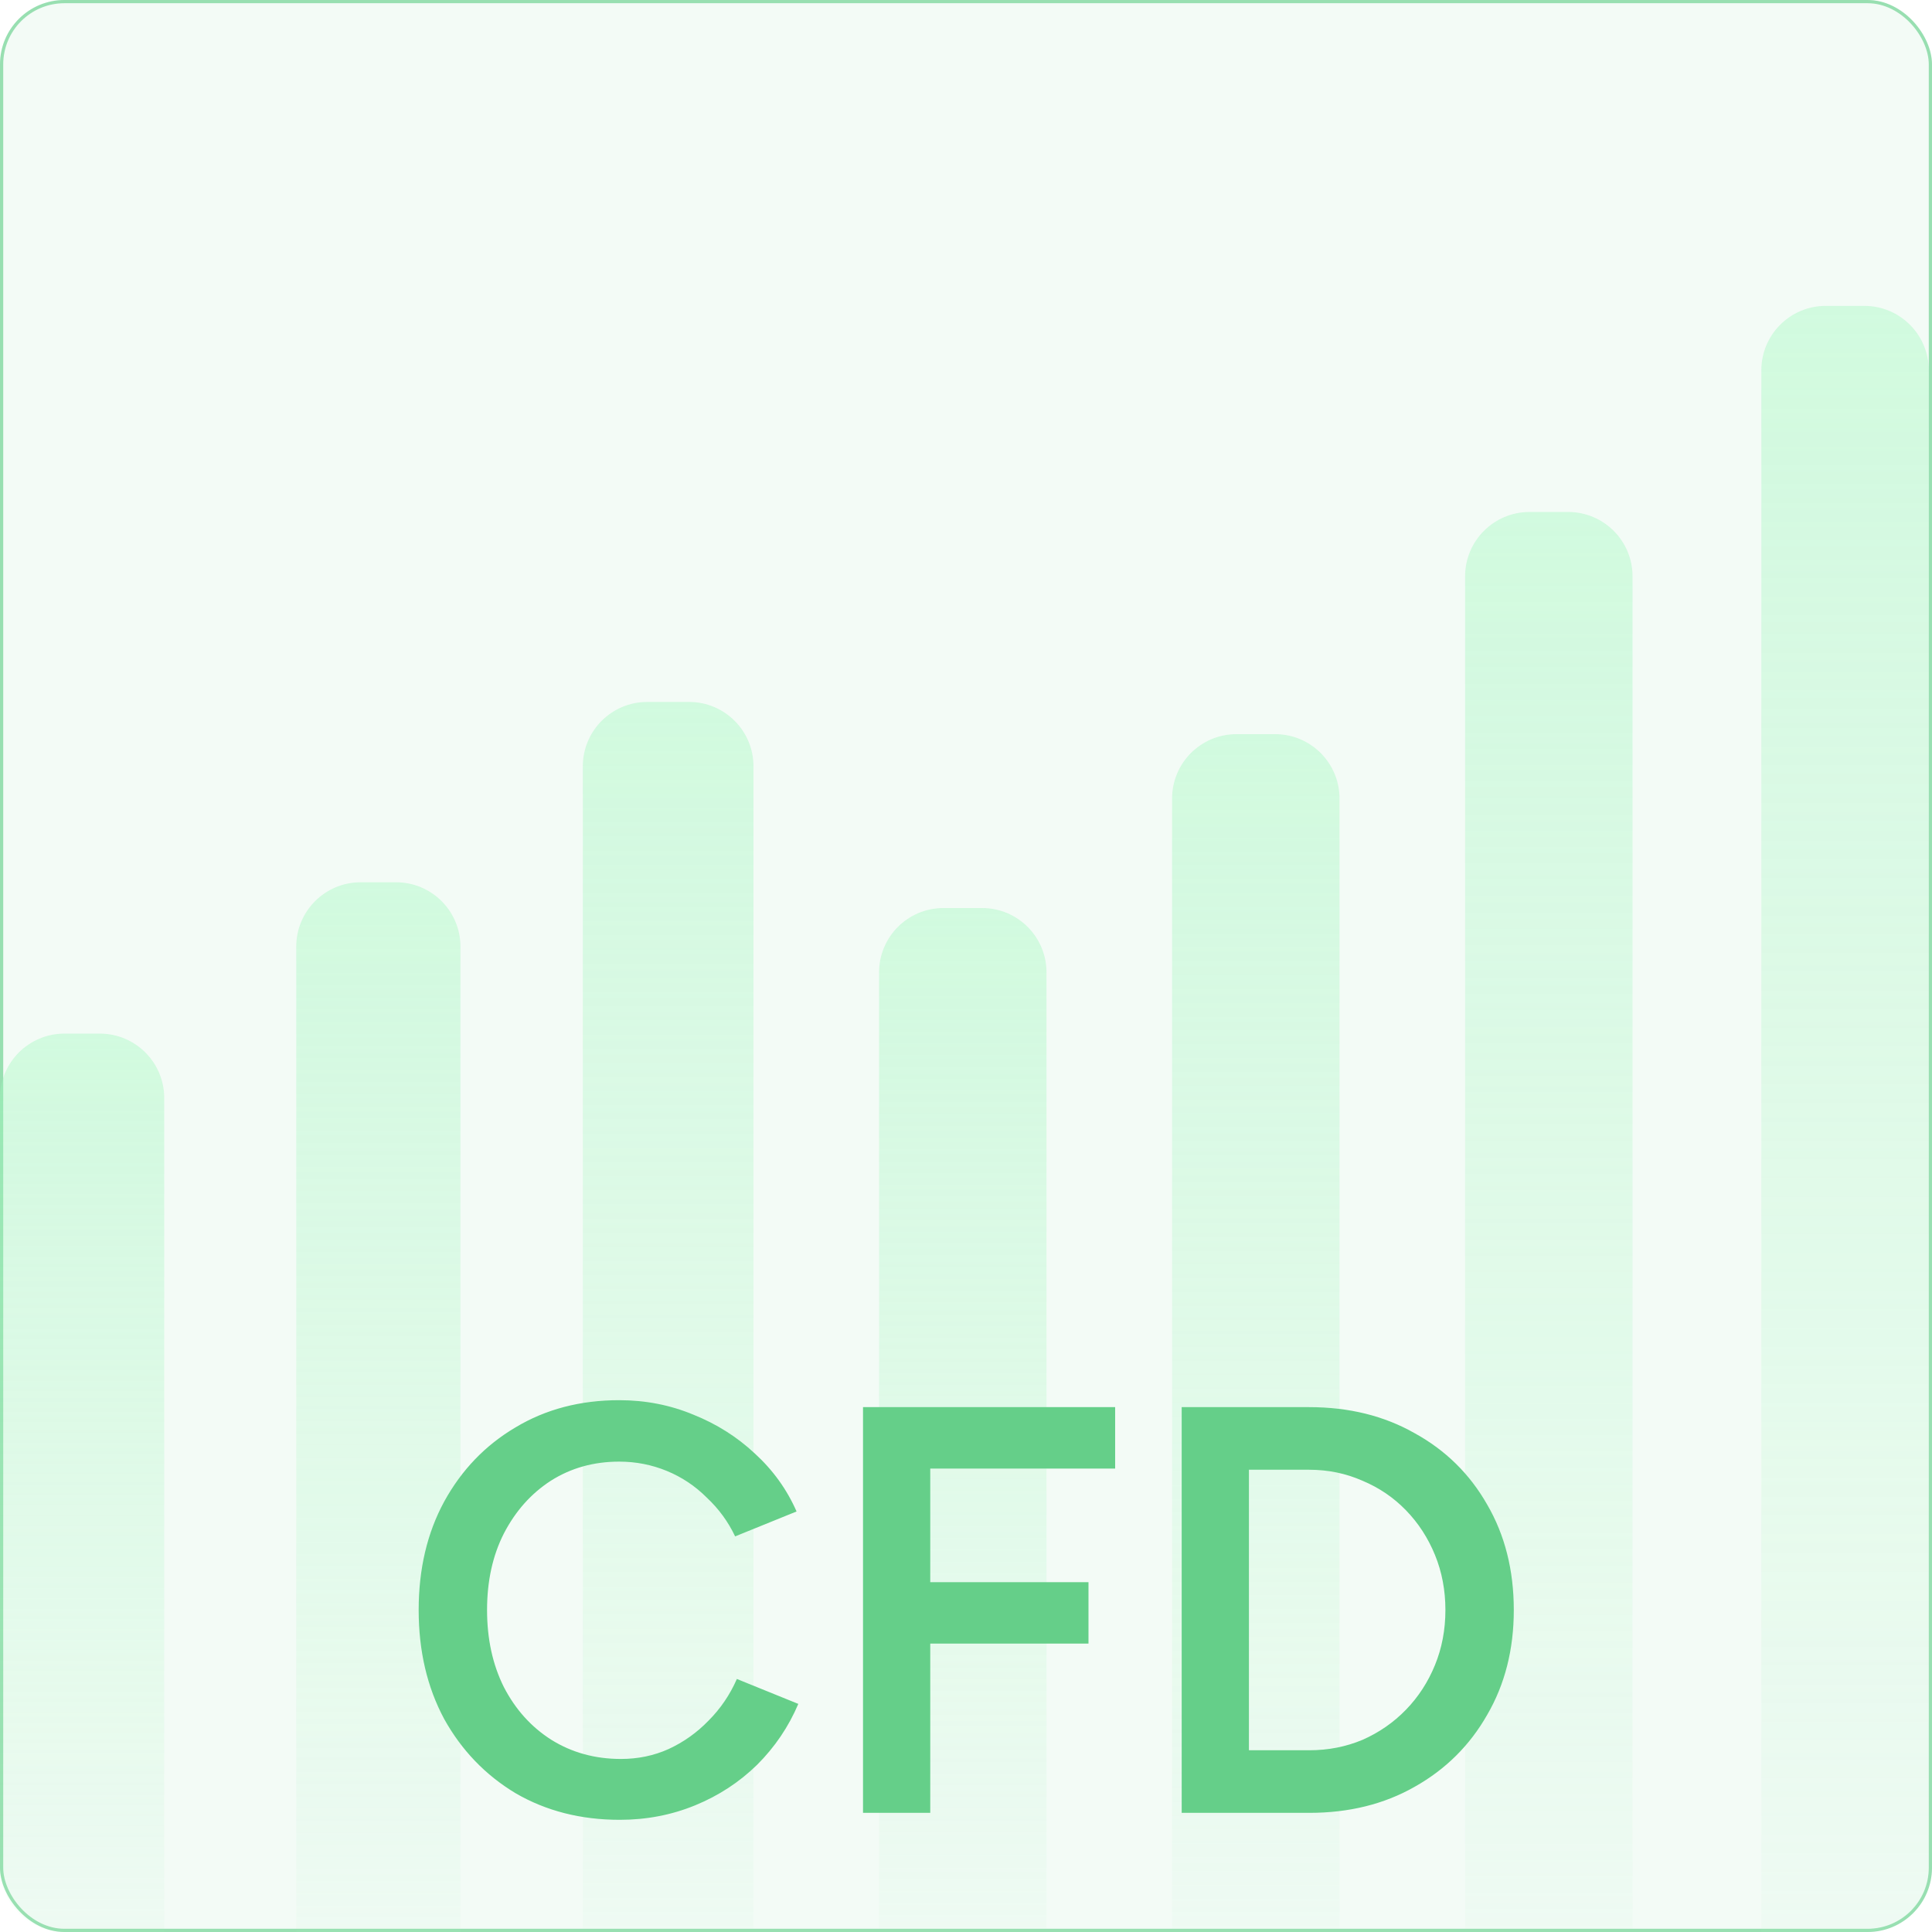 <svg width="600" height="600" viewBox="0 0 600 600" fill="none" xmlns="http://www.w3.org/2000/svg">
<rect width="600" height="600" rx="20" fill="#65CF89" fill-opacity="0.08"/>
<rect x="0.5" y="0.5" width="599" height="599" rx="19.5" stroke="#65CF89" stroke-opacity="0.64"/>
<path d="M0 341C0 329.954 8.954 321 20 321H31C42.046 321 51 329.954 51 341V600H20C8.954 600 0 591.046 0 580V341Z" fill="url(#paint0_linear_1308_3713)" fill-opacity="0.4"/>
<path d="M92 294C92 282.954 100.954 274 112 274H123C134.046 274 143 282.954 143 294V600H92V294Z" fill="url(#paint1_linear_1308_3713)" fill-opacity="0.4"/>
<path d="M455 179C455 167.954 463.954 159 475 159H487C498.046 159 507 167.954 507 179V599H455V179Z" fill="url(#paint2_linear_1308_3713)" fill-opacity="0.4"/>
<path d="M547 115C547 103.954 555.954 95 567 95H579C590.046 95 599 103.954 599 115V580C599 591.046 590.046 600 579 600H547V115Z" fill="url(#paint3_linear_1308_3713)" fill-opacity="0.4"/>
<path d="M273 302C273 290.954 281.954 282 293 282H305C316.046 282 325 290.954 325 302V599H273V302Z" fill="url(#paint4_linear_1308_3713)" fill-opacity="0.4"/>
<path d="M364 248C364 236.954 372.954 228 384 228H396C407.046 228 416 236.954 416 248V599H364V248Z" fill="url(#paint5_linear_1308_3713)" fill-opacity="0.4"/>
<path d="M181 238C181 226.954 189.954 218 201 218H214C225.046 218 234 226.954 234 238V599H181V238Z" fill="url(#paint6_linear_1308_3713)" fill-opacity="0.4"/>
<path d="M192.48 565.16C180.36 565.16 169.56 562.4 160.08 556.88C150.72 551.24 143.34 543.56 137.94 533.84C132.66 524 130.02 512.72 130.02 500C130.02 487.28 132.66 476.06 137.94 466.34C143.34 456.5 150.72 448.82 160.08 443.3C169.44 437.66 180.18 434.84 192.3 434.84C200.46 434.84 208.14 436.34 215.34 439.34C222.54 442.22 228.9 446.24 234.42 451.4C240.06 456.56 244.38 462.56 247.38 469.4L228.3 477.14C226.14 472.58 223.2 468.56 219.48 465.08C215.88 461.48 211.74 458.72 207.06 456.8C202.38 454.88 197.46 453.92 192.3 453.92C184.38 453.92 177.3 455.9 171.06 459.86C164.94 463.82 160.08 469.28 156.48 476.24C153 483.08 151.26 491 151.26 500C151.26 509 153 516.98 156.48 523.94C160.08 530.9 165 536.36 171.24 540.32C177.6 544.28 184.8 546.26 192.84 546.26C198.12 546.26 203.04 545.24 207.6 543.2C212.28 541.04 216.42 538.1 220.02 534.38C223.74 530.66 226.68 526.34 228.84 521.42L247.92 529.16C244.92 536.24 240.66 542.54 235.14 548.06C229.62 553.46 223.2 557.66 215.88 560.66C208.56 563.66 200.76 565.16 192.48 565.16ZM268.018 563V437H288.898V563H268.018ZM285.298 510.44V491.36H338.038V510.44H285.298ZM285.298 456.08V437H346.318V456.08H285.298ZM406.583 563V543.56C412.463 543.56 417.983 542.48 423.143 540.32C428.303 538.04 432.803 534.92 436.643 530.96C440.483 527 443.483 522.38 445.643 517.1C447.803 511.82 448.883 506.12 448.883 500C448.883 493.88 447.803 488.18 445.643 482.9C443.483 477.62 440.483 473 436.643 469.04C432.803 465.08 428.303 462.02 423.143 459.86C417.983 457.58 412.463 456.44 406.583 456.44V437C418.943 437 429.863 439.7 439.343 445.1C448.943 450.38 456.443 457.76 461.843 467.24C467.363 476.72 470.123 487.64 470.123 500C470.123 512.24 467.363 523.1 461.843 532.58C456.443 542.06 448.943 549.5 439.343 554.9C429.863 560.3 418.943 563 406.583 563ZM380.483 563V543.56H406.583V563H380.483ZM366.983 563V437H387.863V563H366.983ZM380.483 456.44V437H406.583V456.44H380.483Z" fill="#65CF89"/>
<defs>
<linearGradient id="paint0_linear_1308_3713" x1="25.5" y1="321" x2="25.5" y2="600" gradientUnits="userSpaceOnUse">
<stop stop-color="#9EF8BC"/>
<stop offset="1" stop-color="#9FF3B8" stop-opacity="0.15"/>
</linearGradient>
<linearGradient id="paint1_linear_1308_3713" x1="117.5" y1="274" x2="117.5" y2="600" gradientUnits="userSpaceOnUse">
<stop stop-color="#9EF8BC"/>
<stop offset="1" stop-color="#9FF3B8" stop-opacity="0.15"/>
</linearGradient>
<linearGradient id="paint2_linear_1308_3713" x1="481" y1="159" x2="481" y2="599" gradientUnits="userSpaceOnUse">
<stop stop-color="#9EF8BC"/>
<stop offset="1" stop-color="#9FF3B8" stop-opacity="0.15"/>
</linearGradient>
<linearGradient id="paint3_linear_1308_3713" x1="573" y1="95" x2="573" y2="600" gradientUnits="userSpaceOnUse">
<stop stop-color="#9EF8BC"/>
<stop offset="1" stop-color="#9FF3B8" stop-opacity="0.15"/>
</linearGradient>
<linearGradient id="paint4_linear_1308_3713" x1="299" y1="282" x2="299" y2="599" gradientUnits="userSpaceOnUse">
<stop stop-color="#9EF8BC"/>
<stop offset="1" stop-color="#9FF3B8" stop-opacity="0.15"/>
</linearGradient>
<linearGradient id="paint5_linear_1308_3713" x1="390" y1="228" x2="390" y2="599" gradientUnits="userSpaceOnUse">
<stop stop-color="#9EF8BC"/>
<stop offset="1" stop-color="#9FF3B8" stop-opacity="0.15"/>
</linearGradient>
<linearGradient id="paint6_linear_1308_3713" x1="207.5" y1="218" x2="207.5" y2="599" gradientUnits="userSpaceOnUse">
<stop stop-color="#9EF8BC"/>
<stop offset="1" stop-color="#9FF3B8" stop-opacity="0.15"/>
</linearGradient>
</defs>
</svg>
